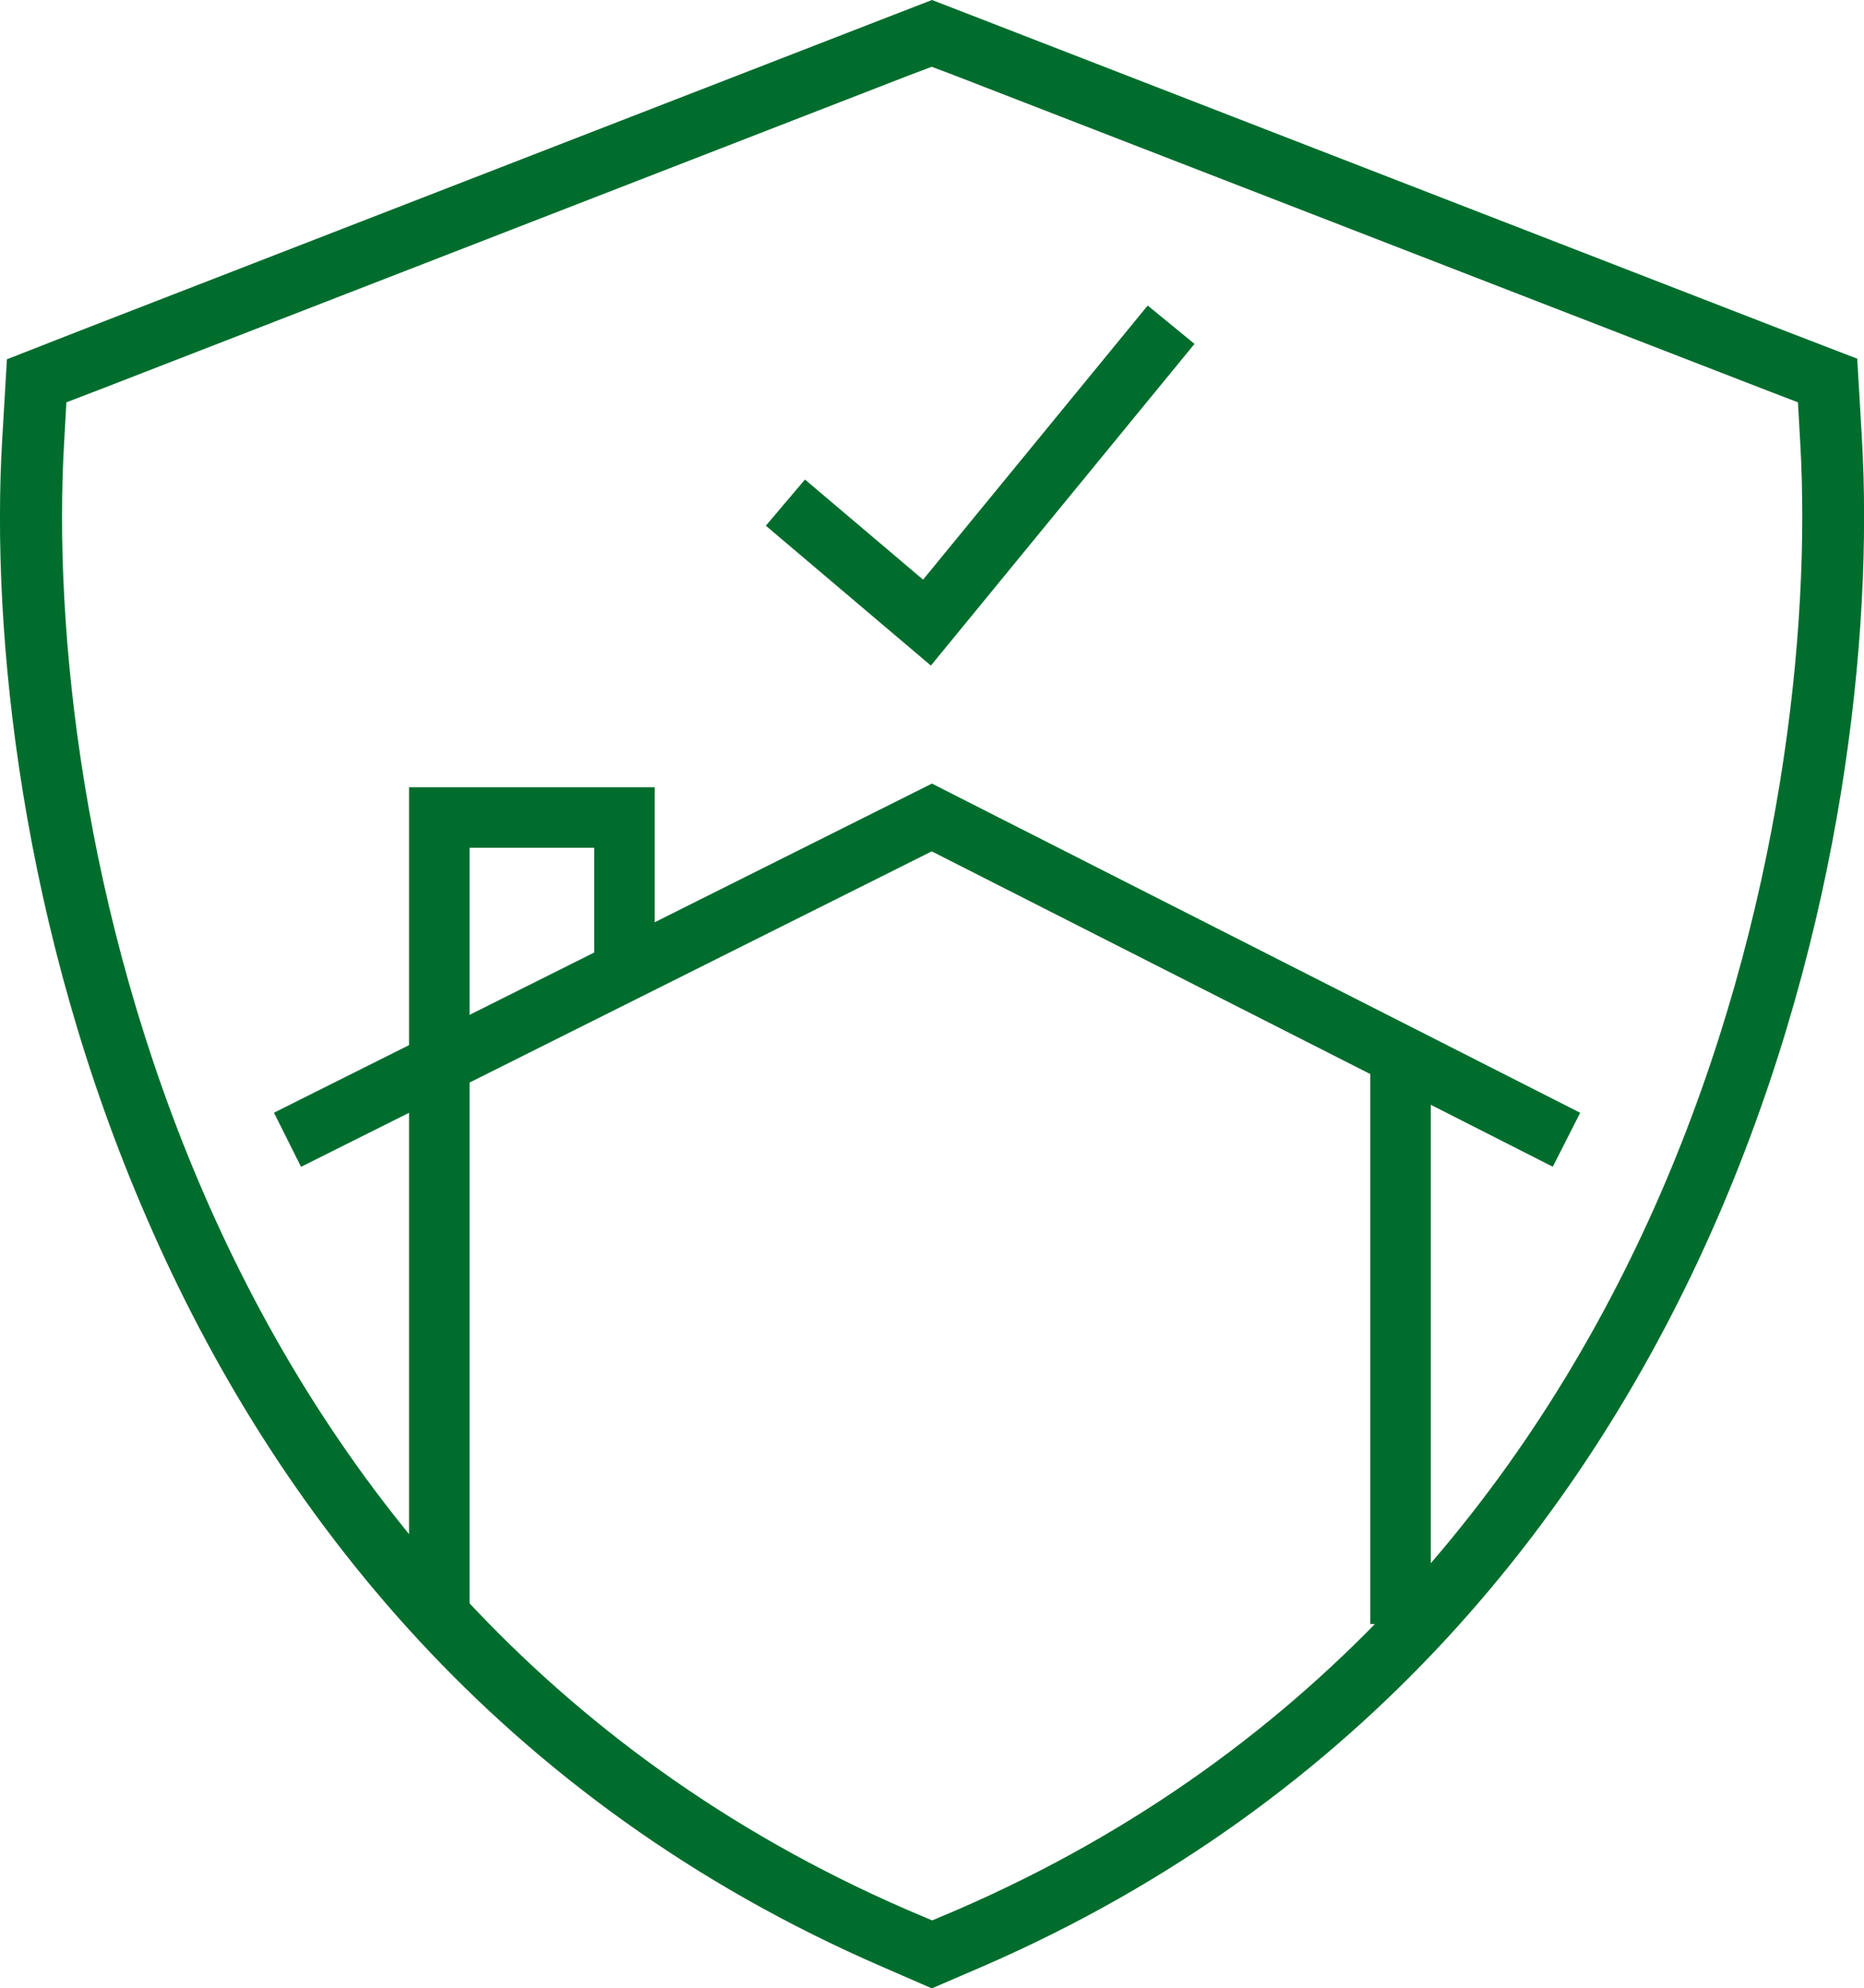 <?xml version="1.0" encoding="UTF-8"?>
<svg id="Layer_1" data-name="Layer 1" xmlns="http://www.w3.org/2000/svg" viewBox="0 0 107.82 115">
  <defs>
    <style>
      .cls-1 {
        fill: none;
        stroke: #006d2d;
        stroke-miterlimit: 10;
        stroke-width: 3.5px;
      }

      .cls-2 {
        fill: #006d2d;
      }
    </style>
  </defs>
  <path class="cls-2" d="M107.43,20.78l.27,4.6c.65,11.23-1.1,28.37-8.38,45.12-7.34,16.89-20.46,33.69-42.54,43.26l-2.88,1.24-2.85-1.24c-22.1-9.57-35.22-26.35-42.54-43.26C1.21,53.75-.54,36.59.13,25.38l.27-4.6,4.29-1.68L51.3,1.01l2.61-1.01,2.61,1.01,46.61,18.08,4.31,1.66v.02ZM53.9,3.86l-1.3.49L6,22.44l-2.16.83-.13,2.31c-.63,10.74,1.06,27.29,8.09,43.48,7.05,16.26,19.59,32.25,40.68,41.4l1.44.61,1.44-.61c21.07-9.12,33.6-25.13,40.68-41.4,7.03-16.19,8.71-32.75,8.09-43.48l-.13-2.31-2.16-.83L55.21,4.36l-1.3-.49Z"/>
  <polyline class="cls-1" points="25.41 93.93 25.41 47.28 36.12 47.28 36.12 56.18"/>
  <line class="cls-1" x1="81.01" y1="93.93" x2="81.01" y2="61.17"/>
  <polyline class="cls-1" points="16.63 65.92 53.9 47.28 90.61 65.92"/>
  <polyline class="cls-1" points="45.43 29.07 53.62 36.01 67.74 18.78"/>
</svg>